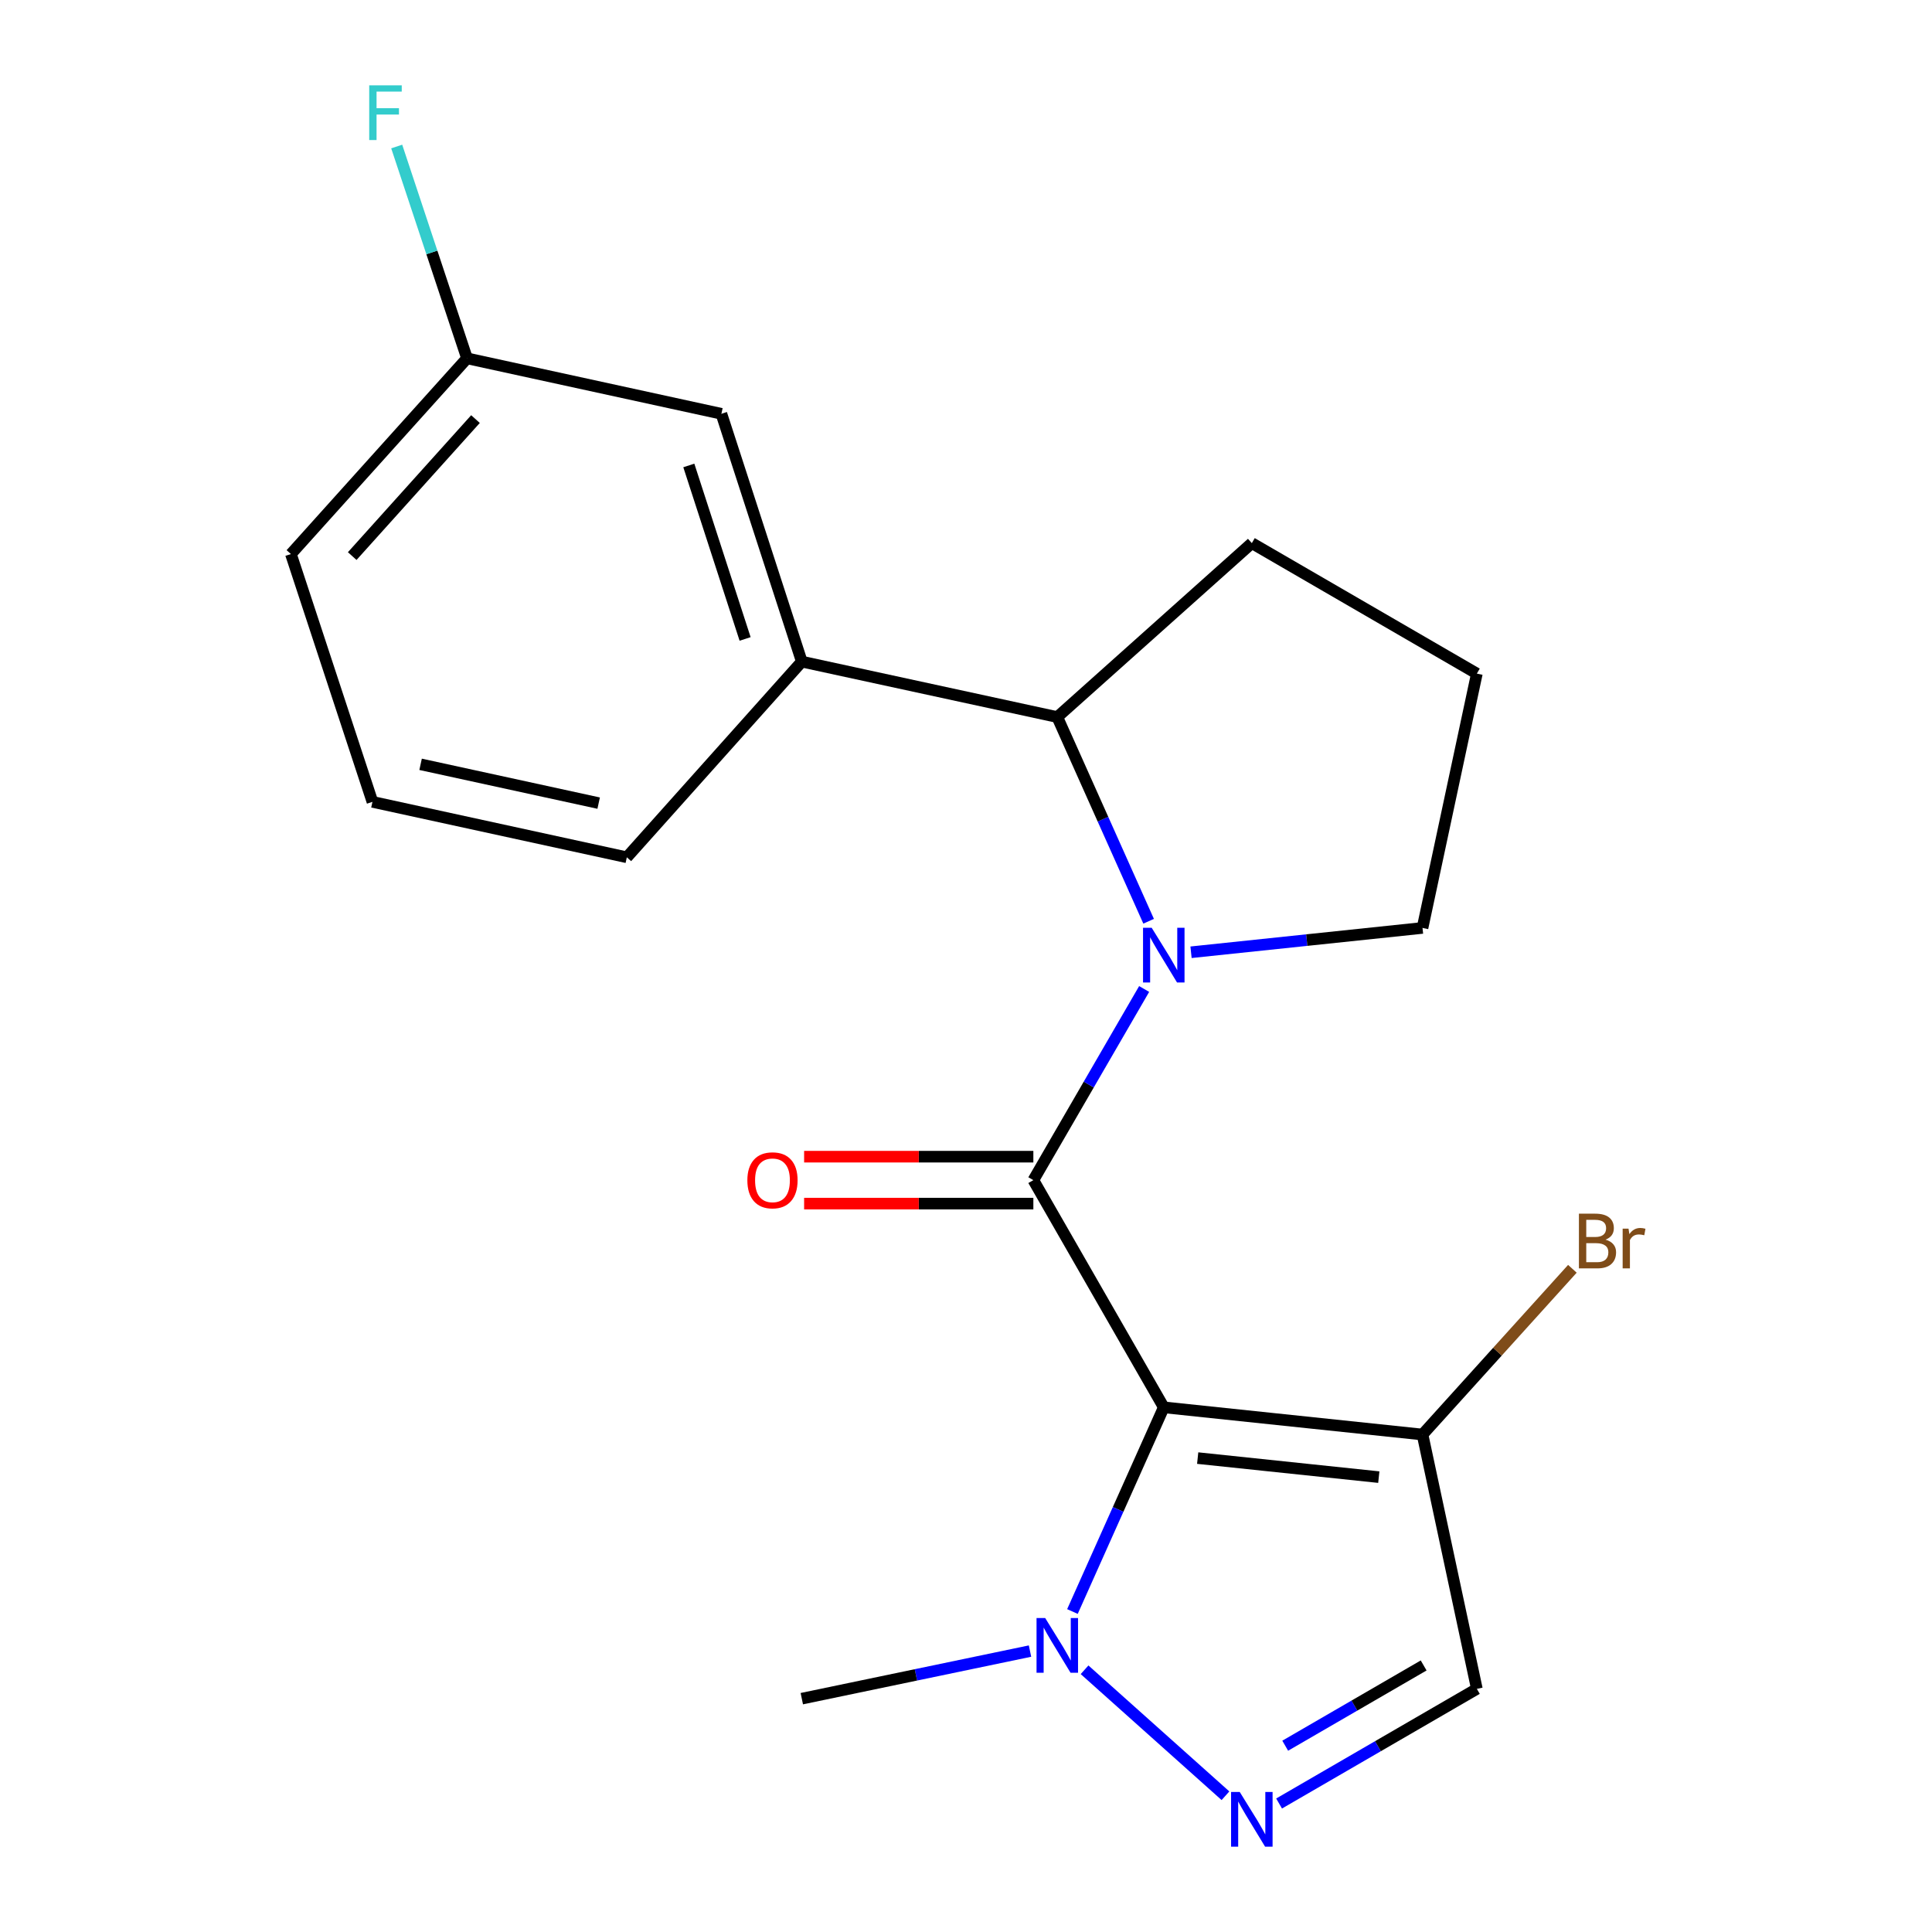 <?xml version='1.0' encoding='iso-8859-1'?>
<svg version='1.1' baseProfile='full'
              xmlns='http://www.w3.org/2000/svg'
                      xmlns:rdkit='http://www.rdkit.org/xml'
                      xmlns:xlink='http://www.w3.org/1999/xlink'
                  xml:space='preserve'
width='1000px' height='1000px' viewBox='0 0 1000 1000'>
<!-- END OF HEADER -->
<rect style='opacity:1.0;fill:#FFFFFF;stroke:none' width='1000' height='1000' x='0' y='0'> </rect>
<path class='bond-0' d='M 602.369,728.435 L 534.862,610.843' style='fill:none;fill-rule:evenodd;stroke:#000000;stroke-width:6px;stroke-linecap:butt;stroke-linejoin:miter;stroke-opacity:1' />
<path class='bond-2' d='M 602.369,728.435 L 578.732,781.277' style='fill:none;fill-rule:evenodd;stroke:#000000;stroke-width:6px;stroke-linecap:butt;stroke-linejoin:miter;stroke-opacity:1' />
<path class='bond-2' d='M 578.732,781.277 L 555.094,834.119' style='fill:none;fill-rule:evenodd;stroke:#0000FF;stroke-width:6px;stroke-linecap:butt;stroke-linejoin:miter;stroke-opacity:1' />
<path class='bond-4' d='M 602.369,728.435 L 736.291,742.511' style='fill:none;fill-rule:evenodd;stroke:#000000;stroke-width:6px;stroke-linecap:butt;stroke-linejoin:miter;stroke-opacity:1' />
<path class='bond-4' d='M 619.918,754.706 L 713.663,764.56' style='fill:none;fill-rule:evenodd;stroke:#000000;stroke-width:6px;stroke-linecap:butt;stroke-linejoin:miter;stroke-opacity:1' />
<path class='bond-1' d='M 534.862,610.843 L 563.536,561.371' style='fill:none;fill-rule:evenodd;stroke:#000000;stroke-width:6px;stroke-linecap:butt;stroke-linejoin:miter;stroke-opacity:1' />
<path class='bond-1' d='M 563.536,561.371 L 592.211,511.898' style='fill:none;fill-rule:evenodd;stroke:#0000FF;stroke-width:6px;stroke-linecap:butt;stroke-linejoin:miter;stroke-opacity:1' />
<path class='bond-8' d='M 534.862,598.697 L 475.535,598.697' style='fill:none;fill-rule:evenodd;stroke:#000000;stroke-width:6px;stroke-linecap:butt;stroke-linejoin:miter;stroke-opacity:1' />
<path class='bond-8' d='M 475.535,598.697 L 416.209,598.697' style='fill:none;fill-rule:evenodd;stroke:#FF0000;stroke-width:6px;stroke-linecap:butt;stroke-linejoin:miter;stroke-opacity:1' />
<path class='bond-8' d='M 534.862,622.99 L 475.535,622.99' style='fill:none;fill-rule:evenodd;stroke:#000000;stroke-width:6px;stroke-linecap:butt;stroke-linejoin:miter;stroke-opacity:1' />
<path class='bond-8' d='M 475.535,622.99 L 416.209,622.99' style='fill:none;fill-rule:evenodd;stroke:#FF0000;stroke-width:6px;stroke-linecap:butt;stroke-linejoin:miter;stroke-opacity:1' />
<path class='bond-6' d='M 594.525,476.838 L 570.888,423.995' style='fill:none;fill-rule:evenodd;stroke:#0000FF;stroke-width:6px;stroke-linecap:butt;stroke-linejoin:miter;stroke-opacity:1' />
<path class='bond-6' d='M 570.888,423.995 L 547.251,371.153' style='fill:none;fill-rule:evenodd;stroke:#000000;stroke-width:6px;stroke-linecap:butt;stroke-linejoin:miter;stroke-opacity:1' />
<path class='bond-11' d='M 616.475,492.889 L 676.383,486.593' style='fill:none;fill-rule:evenodd;stroke:#0000FF;stroke-width:6px;stroke-linecap:butt;stroke-linejoin:miter;stroke-opacity:1' />
<path class='bond-11' d='M 676.383,486.593 L 736.291,480.296' style='fill:none;fill-rule:evenodd;stroke:#000000;stroke-width:6px;stroke-linecap:butt;stroke-linejoin:miter;stroke-opacity:1' />
<path class='bond-3' d='M 561.368,864.274 L 634.302,929.476' style='fill:none;fill-rule:evenodd;stroke:#0000FF;stroke-width:6px;stroke-linecap:butt;stroke-linejoin:miter;stroke-opacity:1' />
<path class='bond-14' d='M 533.134,854.598 L 474.075,866.912' style='fill:none;fill-rule:evenodd;stroke:#0000FF;stroke-width:6px;stroke-linecap:butt;stroke-linejoin:miter;stroke-opacity:1' />
<path class='bond-14' d='M 474.075,866.912 L 415.016,879.227' style='fill:none;fill-rule:evenodd;stroke:#000000;stroke-width:6px;stroke-linecap:butt;stroke-linejoin:miter;stroke-opacity:1' />
<path class='bond-20' d='M 662.051,933.496 L 713.234,903.824' style='fill:none;fill-rule:evenodd;stroke:#0000FF;stroke-width:6px;stroke-linecap:butt;stroke-linejoin:miter;stroke-opacity:1' />
<path class='bond-20' d='M 713.234,903.824 L 764.417,874.152' style='fill:none;fill-rule:evenodd;stroke:#000000;stroke-width:6px;stroke-linecap:butt;stroke-linejoin:miter;stroke-opacity:1' />
<path class='bond-20' d='M 665.222,903.577 L 701.05,882.807' style='fill:none;fill-rule:evenodd;stroke:#0000FF;stroke-width:6px;stroke-linecap:butt;stroke-linejoin:miter;stroke-opacity:1' />
<path class='bond-20' d='M 701.05,882.807 L 736.878,862.037' style='fill:none;fill-rule:evenodd;stroke:#000000;stroke-width:6px;stroke-linecap:butt;stroke-linejoin:miter;stroke-opacity:1' />
<path class='bond-5' d='M 736.291,742.511 L 764.417,874.152' style='fill:none;fill-rule:evenodd;stroke:#000000;stroke-width:6px;stroke-linecap:butt;stroke-linejoin:miter;stroke-opacity:1' />
<path class='bond-10' d='M 736.291,742.511 L 775.079,699.619' style='fill:none;fill-rule:evenodd;stroke:#000000;stroke-width:6px;stroke-linecap:butt;stroke-linejoin:miter;stroke-opacity:1' />
<path class='bond-10' d='M 775.079,699.619 L 813.867,656.728' style='fill:none;fill-rule:evenodd;stroke:#7F4C19;stroke-width:6px;stroke-linecap:butt;stroke-linejoin:miter;stroke-opacity:1' />
<path class='bond-7' d='M 547.251,371.153 L 415.016,342.46' style='fill:none;fill-rule:evenodd;stroke:#000000;stroke-width:6px;stroke-linecap:butt;stroke-linejoin:miter;stroke-opacity:1' />
<path class='bond-15' d='M 547.251,371.153 L 647.945,281.12' style='fill:none;fill-rule:evenodd;stroke:#000000;stroke-width:6px;stroke-linecap:butt;stroke-linejoin:miter;stroke-opacity:1' />
<path class='bond-9' d='M 415.016,342.46 L 373.394,214.18' style='fill:none;fill-rule:evenodd;stroke:#000000;stroke-width:6px;stroke-linecap:butt;stroke-linejoin:miter;stroke-opacity:1' />
<path class='bond-9' d='M 385.666,330.715 L 356.531,240.919' style='fill:none;fill-rule:evenodd;stroke:#000000;stroke-width:6px;stroke-linecap:butt;stroke-linejoin:miter;stroke-opacity:1' />
<path class='bond-16' d='M 415.016,342.46 L 324.444,443.735' style='fill:none;fill-rule:evenodd;stroke:#000000;stroke-width:6px;stroke-linecap:butt;stroke-linejoin:miter;stroke-opacity:1' />
<path class='bond-12' d='M 373.394,214.18 L 241.727,185.474' style='fill:none;fill-rule:evenodd;stroke:#000000;stroke-width:6px;stroke-linecap:butt;stroke-linejoin:miter;stroke-opacity:1' />
<path class='bond-17' d='M 736.291,480.296 L 764.417,348.655' style='fill:none;fill-rule:evenodd;stroke:#000000;stroke-width:6px;stroke-linecap:butt;stroke-linejoin:miter;stroke-opacity:1' />
<path class='bond-13' d='M 241.727,185.474 L 223.531,130.655' style='fill:none;fill-rule:evenodd;stroke:#000000;stroke-width:6px;stroke-linecap:butt;stroke-linejoin:miter;stroke-opacity:1' />
<path class='bond-13' d='M 223.531,130.655 L 205.336,75.836' style='fill:none;fill-rule:evenodd;stroke:#33CCCC;stroke-width:6px;stroke-linecap:butt;stroke-linejoin:miter;stroke-opacity:1' />
<path class='bond-22' d='M 241.727,185.474 L 150.574,286.775' style='fill:none;fill-rule:evenodd;stroke:#000000;stroke-width:6px;stroke-linecap:butt;stroke-linejoin:miter;stroke-opacity:1' />
<path class='bond-22' d='M 246.112,216.918 L 182.305,287.829' style='fill:none;fill-rule:evenodd;stroke:#000000;stroke-width:6px;stroke-linecap:butt;stroke-linejoin:miter;stroke-opacity:1' />
<path class='bond-21' d='M 647.945,281.12 L 764.417,348.655' style='fill:none;fill-rule:evenodd;stroke:#000000;stroke-width:6px;stroke-linecap:butt;stroke-linejoin:miter;stroke-opacity:1' />
<path class='bond-18' d='M 324.444,443.735 L 192.776,415.042' style='fill:none;fill-rule:evenodd;stroke:#000000;stroke-width:6px;stroke-linecap:butt;stroke-linejoin:miter;stroke-opacity:1' />
<path class='bond-18' d='M 309.866,415.695 L 217.699,395.61' style='fill:none;fill-rule:evenodd;stroke:#000000;stroke-width:6px;stroke-linecap:butt;stroke-linejoin:miter;stroke-opacity:1' />
<path class='bond-19' d='M 192.776,415.042 L 150.574,286.775' style='fill:none;fill-rule:evenodd;stroke:#000000;stroke-width:6px;stroke-linecap:butt;stroke-linejoin:miter;stroke-opacity:1' />
<path  class='atom-2' d='M 596.109 480.212
L 605.389 495.212
Q 606.309 496.692, 607.789 499.372
Q 609.269 502.052, 609.349 502.212
L 609.349 480.212
L 613.109 480.212
L 613.109 508.532
L 609.229 508.532
L 599.269 492.132
Q 598.109 490.212, 596.869 488.012
Q 595.669 485.812, 595.309 485.132
L 595.309 508.532
L 591.629 508.532
L 591.629 480.212
L 596.109 480.212
' fill='#0000FF'/>
<path  class='atom-3' d='M 540.991 837.494
L 550.271 852.494
Q 551.191 853.974, 552.671 856.654
Q 554.151 859.334, 554.231 859.494
L 554.231 837.494
L 557.991 837.494
L 557.991 865.814
L 554.111 865.814
L 544.151 849.414
Q 542.991 847.494, 541.751 845.294
Q 540.551 843.094, 540.191 842.414
L 540.191 865.814
L 536.511 865.814
L 536.511 837.494
L 540.991 837.494
' fill='#0000FF'/>
<path  class='atom-4' d='M 641.685 927.513
L 650.965 942.513
Q 651.885 943.993, 653.365 946.673
Q 654.845 949.353, 654.925 949.513
L 654.925 927.513
L 658.685 927.513
L 658.685 955.833
L 654.805 955.833
L 644.845 939.433
Q 643.685 937.513, 642.445 935.313
Q 641.245 933.113, 640.885 932.433
L 640.885 955.833
L 637.205 955.833
L 637.205 927.513
L 641.685 927.513
' fill='#0000FF'/>
<path  class='atom-9' d='M 386.833 610.923
Q 386.833 604.123, 390.193 600.323
Q 393.553 596.523, 399.833 596.523
Q 406.113 596.523, 409.473 600.323
Q 412.833 604.123, 412.833 610.923
Q 412.833 617.803, 409.433 621.723
Q 406.033 625.603, 399.833 625.603
Q 393.593 625.603, 390.193 621.723
Q 386.833 617.843, 386.833 610.923
M 399.833 622.403
Q 404.153 622.403, 406.473 619.523
Q 408.833 616.603, 408.833 610.923
Q 408.833 605.363, 406.473 602.563
Q 404.153 599.723, 399.833 599.723
Q 395.513 599.723, 393.153 602.523
Q 390.833 605.323, 390.833 610.923
Q 390.833 616.643, 393.153 619.523
Q 395.513 622.403, 399.833 622.403
' fill='#FF0000'/>
<path  class='atom-11' d='M 831.003 641.637
Q 833.723 642.397, 835.083 644.077
Q 836.483 645.717, 836.483 648.157
Q 836.483 652.077, 833.963 654.317
Q 831.483 656.517, 826.763 656.517
L 817.243 656.517
L 817.243 628.197
L 825.603 628.197
Q 830.443 628.197, 832.883 630.157
Q 835.323 632.117, 835.323 635.717
Q 835.323 639.997, 831.003 641.637
M 821.043 631.397
L 821.043 640.277
L 825.603 640.277
Q 828.403 640.277, 829.843 639.157
Q 831.323 637.997, 831.323 635.717
Q 831.323 631.397, 825.603 631.397
L 821.043 631.397
M 826.763 653.317
Q 829.523 653.317, 831.003 651.997
Q 832.483 650.677, 832.483 648.157
Q 832.483 645.837, 830.843 644.677
Q 829.243 643.477, 826.163 643.477
L 821.043 643.477
L 821.043 653.317
L 826.763 653.317
' fill='#7F4C19'/>
<path  class='atom-11' d='M 842.923 635.957
L 843.363 638.797
Q 845.523 635.597, 849.043 635.597
Q 850.163 635.597, 851.683 635.997
L 851.083 639.357
Q 849.363 638.957, 848.403 638.957
Q 846.723 638.957, 845.603 639.637
Q 844.523 640.277, 843.643 641.837
L 843.643 656.517
L 839.883 656.517
L 839.883 635.957
L 842.923 635.957
' fill='#7F4C19'/>
<path  class='atom-14' d='M 191.104 44.167
L 207.944 44.167
L 207.944 47.407
L 194.904 47.407
L 194.904 56.007
L 206.504 56.007
L 206.504 59.287
L 194.904 59.287
L 194.904 72.487
L 191.104 72.487
L 191.104 44.167
' fill='#33CCCC'/>
</svg>
